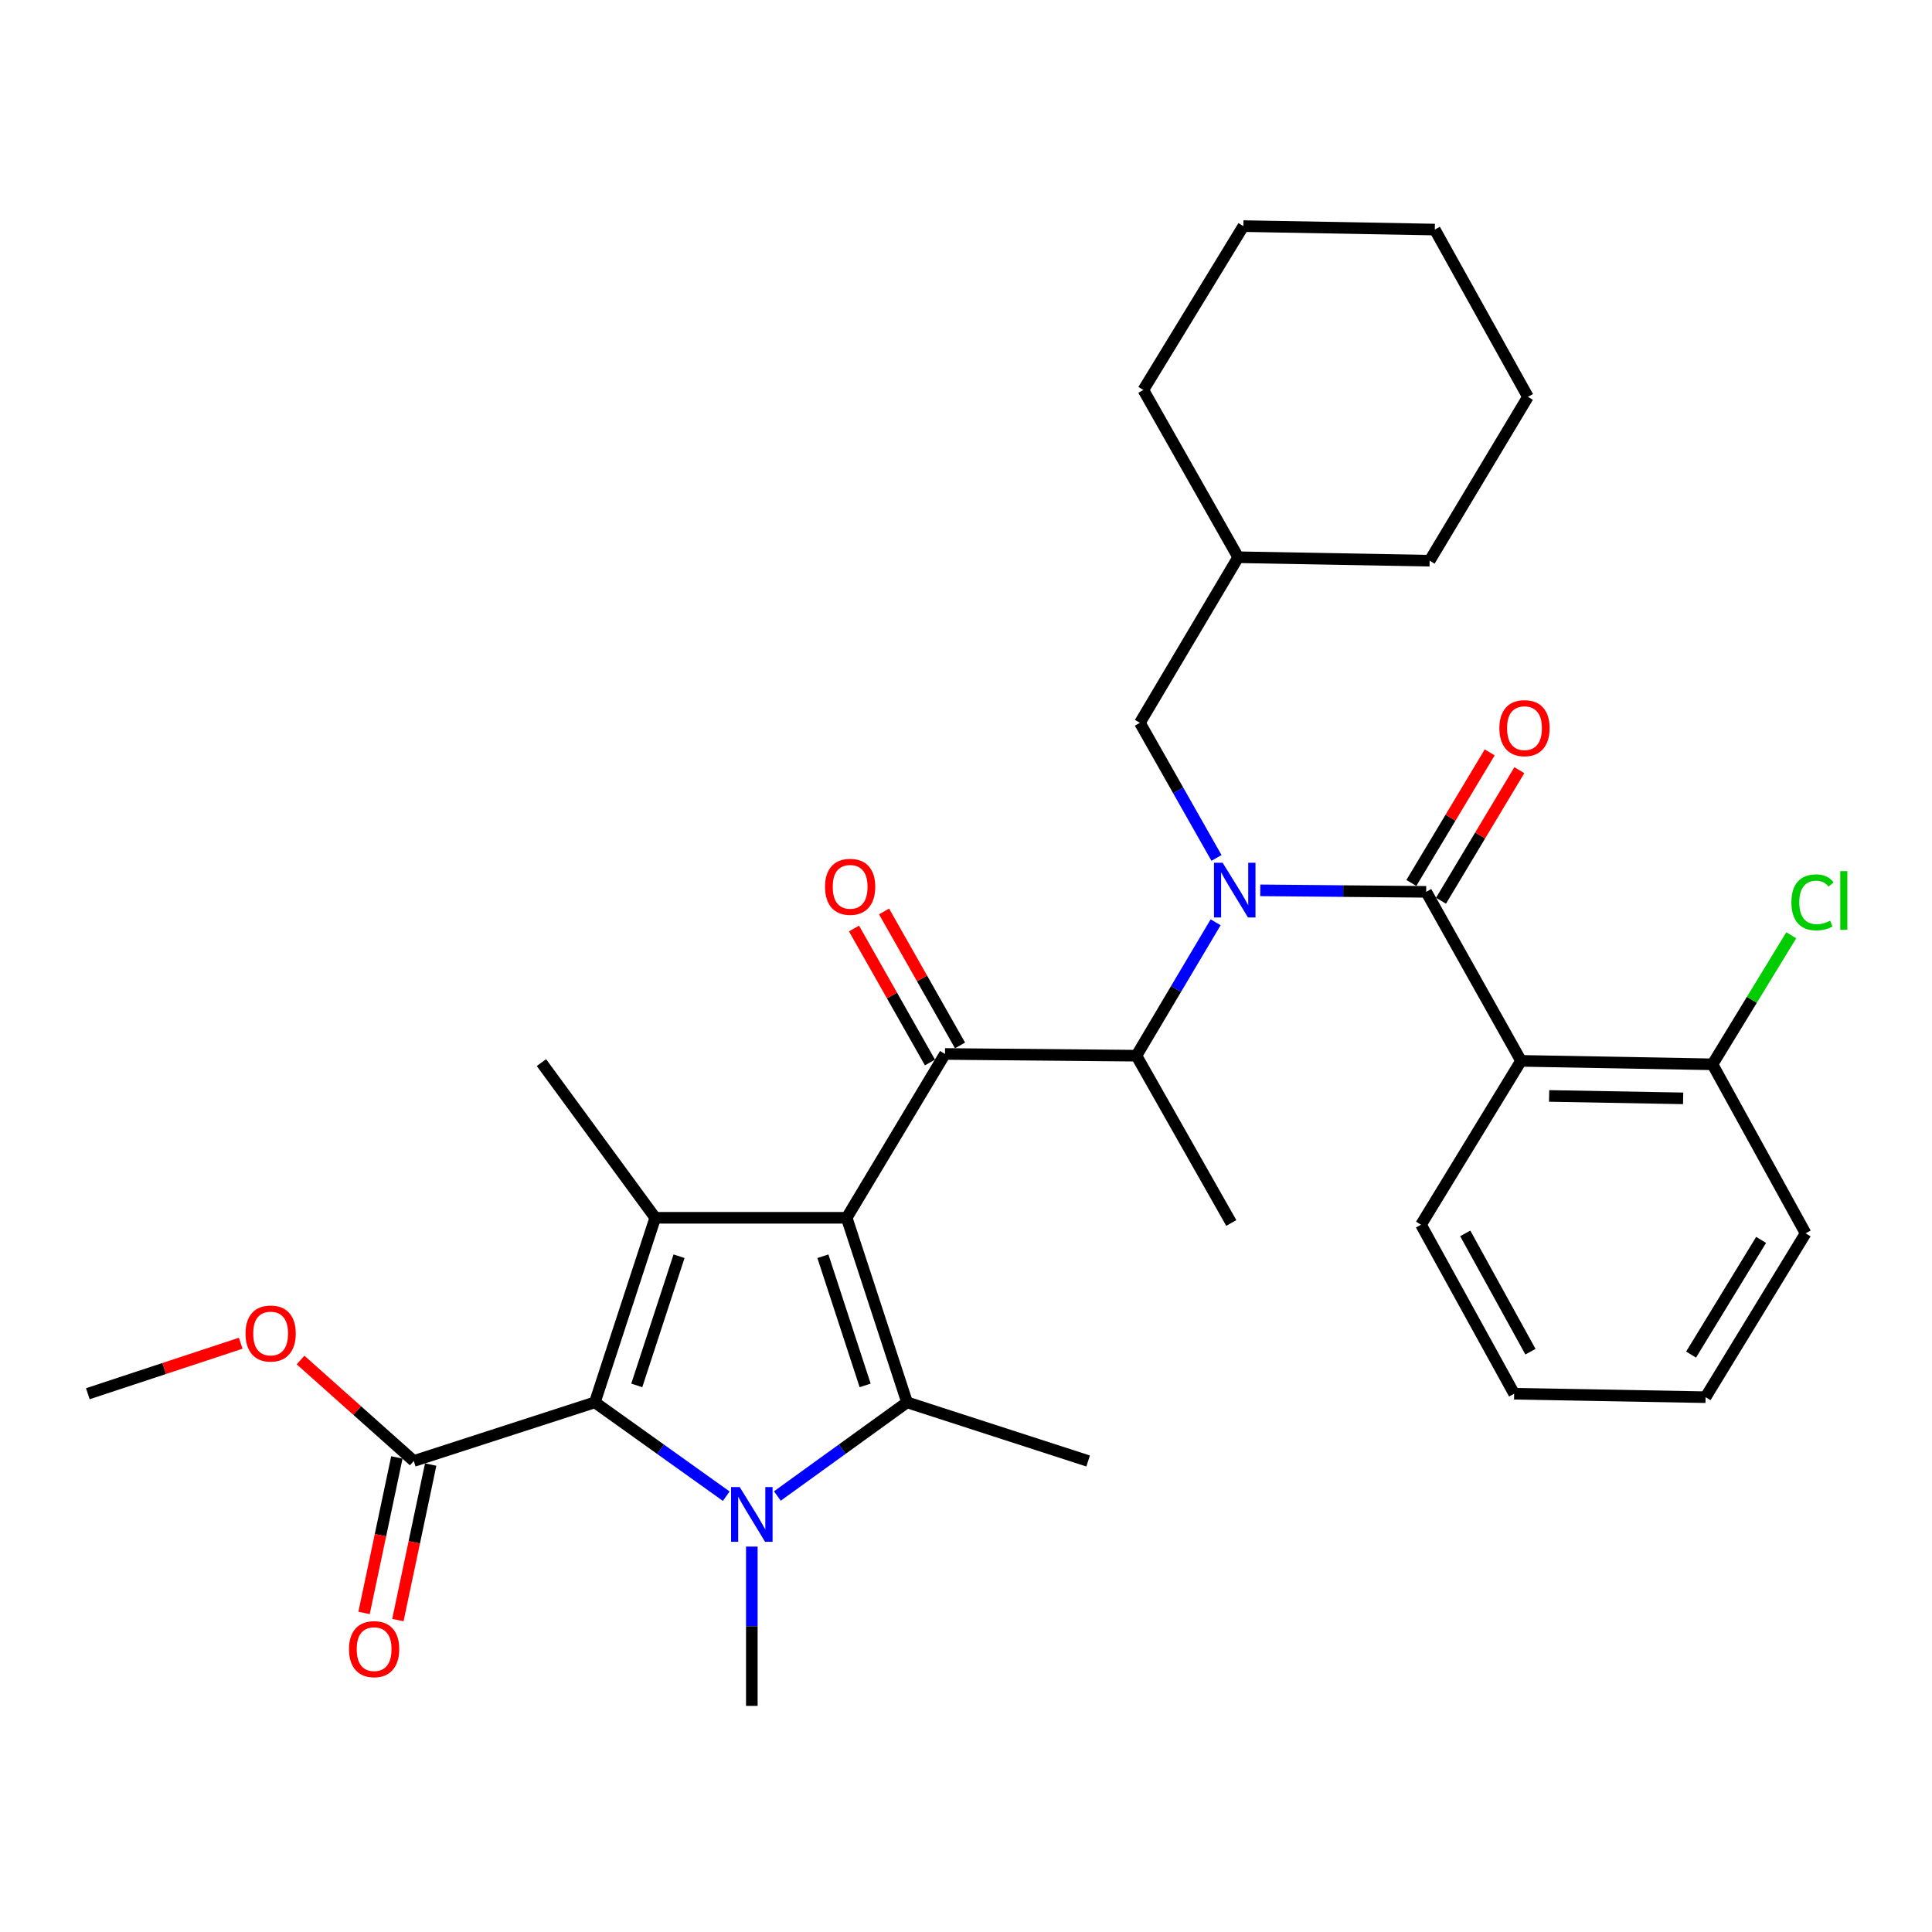 <?xml version='1.0' encoding='iso-8859-1'?>
<svg version='1.1' baseProfile='full'
              xmlns='http://www.w3.org/2000/svg'
                      xmlns:rdkit='http://www.rdkit.org/xml'
                      xmlns:xlink='http://www.w3.org/1999/xlink'
                  xml:space='preserve'
width='1000px' height='1000px' viewBox='0 0 1000 1000'>
<!-- END OF HEADER -->
<rect style='opacity:1.0;fill:#FFFFFF;stroke:none' width='1000' height='1000' x='0' y='0'> </rect>
<path class='bond-0' d='M 629.658,444.073 L 609.828,409.103' style='fill:none;fill-rule:evenodd;stroke:#0000FF;stroke-width:6px;stroke-linecap:butt;stroke-linejoin:miter;stroke-opacity:1' />
<path class='bond-0' d='M 609.828,409.103 L 589.999,374.133' style='fill:none;fill-rule:evenodd;stroke:#000000;stroke-width:6px;stroke-linecap:butt;stroke-linejoin:miter;stroke-opacity:1' />
<path class='bond-1' d='M 629.211,477.373 L 608.71,511.899' style='fill:none;fill-rule:evenodd;stroke:#0000FF;stroke-width:6px;stroke-linecap:butt;stroke-linejoin:miter;stroke-opacity:1' />
<path class='bond-1' d='M 608.71,511.899 L 588.21,546.425' style='fill:none;fill-rule:evenodd;stroke:#000000;stroke-width:6px;stroke-linecap:butt;stroke-linejoin:miter;stroke-opacity:1' />
<path class='bond-2' d='M 652.315,460.841 L 695.252,461.228' style='fill:none;fill-rule:evenodd;stroke:#0000FF;stroke-width:6px;stroke-linecap:butt;stroke-linejoin:miter;stroke-opacity:1' />
<path class='bond-2' d='M 695.252,461.228 L 738.189,461.616' style='fill:none;fill-rule:evenodd;stroke:#000000;stroke-width:6px;stroke-linecap:butt;stroke-linejoin:miter;stroke-opacity:1' />
<path class='bond-3' d='M 787.287,549.098 L 886.379,550.887' style='fill:none;fill-rule:evenodd;stroke:#000000;stroke-width:6px;stroke-linecap:butt;stroke-linejoin:miter;stroke-opacity:1' />
<path class='bond-3' d='M 801.828,567.254 L 871.192,568.506' style='fill:none;fill-rule:evenodd;stroke:#000000;stroke-width:6px;stroke-linecap:butt;stroke-linejoin:miter;stroke-opacity:1' />
<path class='bond-4' d='M 787.287,549.098 L 735.506,633.907' style='fill:none;fill-rule:evenodd;stroke:#000000;stroke-width:6px;stroke-linecap:butt;stroke-linejoin:miter;stroke-opacity:1' />
<path class='bond-5' d='M 787.287,549.098 L 738.189,461.616' style='fill:none;fill-rule:evenodd;stroke:#000000;stroke-width:6px;stroke-linecap:butt;stroke-linejoin:miter;stroke-opacity:1' />
<path class='bond-6' d='M 489.129,545.53 L 438.242,630.329' style='fill:none;fill-rule:evenodd;stroke:#000000;stroke-width:6px;stroke-linecap:butt;stroke-linejoin:miter;stroke-opacity:1' />
<path class='bond-7' d='M 496.91,541.119 L 477.251,506.444' style='fill:none;fill-rule:evenodd;stroke:#000000;stroke-width:6px;stroke-linecap:butt;stroke-linejoin:miter;stroke-opacity:1' />
<path class='bond-7' d='M 477.251,506.444 L 457.592,471.769' style='fill:none;fill-rule:evenodd;stroke:#FF0000;stroke-width:6px;stroke-linecap:butt;stroke-linejoin:miter;stroke-opacity:1' />
<path class='bond-7' d='M 481.348,549.942 L 461.688,515.267' style='fill:none;fill-rule:evenodd;stroke:#000000;stroke-width:6px;stroke-linecap:butt;stroke-linejoin:miter;stroke-opacity:1' />
<path class='bond-7' d='M 461.688,515.267 L 442.029,480.593' style='fill:none;fill-rule:evenodd;stroke:#FF0000;stroke-width:6px;stroke-linecap:butt;stroke-linejoin:miter;stroke-opacity:1' />
<path class='bond-8' d='M 489.129,545.53 L 588.21,546.425' style='fill:none;fill-rule:evenodd;stroke:#000000;stroke-width:6px;stroke-linecap:butt;stroke-linejoin:miter;stroke-opacity:1' />
<path class='bond-9' d='M 588.21,546.425 L 637.309,633.013' style='fill:none;fill-rule:evenodd;stroke:#000000;stroke-width:6px;stroke-linecap:butt;stroke-linejoin:miter;stroke-opacity:1' />
<path class='bond-10' d='M 745.859,466.218 L 766.133,432.43' style='fill:none;fill-rule:evenodd;stroke:#000000;stroke-width:6px;stroke-linecap:butt;stroke-linejoin:miter;stroke-opacity:1' />
<path class='bond-10' d='M 766.133,432.43 L 786.407,398.642' style='fill:none;fill-rule:evenodd;stroke:#FF0000;stroke-width:6px;stroke-linecap:butt;stroke-linejoin:miter;stroke-opacity:1' />
<path class='bond-10' d='M 730.519,457.013 L 750.793,423.225' style='fill:none;fill-rule:evenodd;stroke:#000000;stroke-width:6px;stroke-linecap:butt;stroke-linejoin:miter;stroke-opacity:1' />
<path class='bond-10' d='M 750.793,423.225 L 771.066,389.437' style='fill:none;fill-rule:evenodd;stroke:#FF0000;stroke-width:6px;stroke-linecap:butt;stroke-linejoin:miter;stroke-opacity:1' />
<path class='bond-11' d='M 886.379,550.887 L 906.763,517.495' style='fill:none;fill-rule:evenodd;stroke:#000000;stroke-width:6px;stroke-linecap:butt;stroke-linejoin:miter;stroke-opacity:1' />
<path class='bond-11' d='M 906.763,517.495 L 927.148,484.102' style='fill:none;fill-rule:evenodd;stroke:#00CC00;stroke-width:6px;stroke-linecap:butt;stroke-linejoin:miter;stroke-opacity:1' />
<path class='bond-12' d='M 886.379,550.887 L 934.583,638.37' style='fill:none;fill-rule:evenodd;stroke:#000000;stroke-width:6px;stroke-linecap:butt;stroke-linejoin:miter;stroke-opacity:1' />
<path class='bond-13' d='M 735.506,633.907 L 783.719,721.39' style='fill:none;fill-rule:evenodd;stroke:#000000;stroke-width:6px;stroke-linecap:butt;stroke-linejoin:miter;stroke-opacity:1' />
<path class='bond-13' d='M 758.406,638.395 L 792.155,699.633' style='fill:none;fill-rule:evenodd;stroke:#000000;stroke-width:6px;stroke-linecap:butt;stroke-linejoin:miter;stroke-opacity:1' />
<path class='bond-14' d='M 643.56,117.033 L 742.652,118.822' style='fill:none;fill-rule:evenodd;stroke:#000000;stroke-width:6px;stroke-linecap:butt;stroke-linejoin:miter;stroke-opacity:1' />
<path class='bond-15' d='M 643.56,117.033 L 591.788,201.842' style='fill:none;fill-rule:evenodd;stroke:#000000;stroke-width:6px;stroke-linecap:butt;stroke-linejoin:miter;stroke-opacity:1' />
<path class='bond-16' d='M 742.652,118.822 L 790.856,205.41' style='fill:none;fill-rule:evenodd;stroke:#000000;stroke-width:6px;stroke-linecap:butt;stroke-linejoin:miter;stroke-opacity:1' />
<path class='bond-17' d='M 402.361,774.331 L 435.925,750.092' style='fill:none;fill-rule:evenodd;stroke:#0000FF;stroke-width:6px;stroke-linecap:butt;stroke-linejoin:miter;stroke-opacity:1' />
<path class='bond-17' d='M 435.925,750.092 L 469.49,725.853' style='fill:none;fill-rule:evenodd;stroke:#000000;stroke-width:6px;stroke-linecap:butt;stroke-linejoin:miter;stroke-opacity:1' />
<path class='bond-18' d='M 375.907,774.423 L 341.905,750.138' style='fill:none;fill-rule:evenodd;stroke:#0000FF;stroke-width:6px;stroke-linecap:butt;stroke-linejoin:miter;stroke-opacity:1' />
<path class='bond-18' d='M 341.905,750.138 L 307.902,725.853' style='fill:none;fill-rule:evenodd;stroke:#000000;stroke-width:6px;stroke-linecap:butt;stroke-linejoin:miter;stroke-opacity:1' />
<path class='bond-19' d='M 389.143,800.513 L 389.143,841.74' style='fill:none;fill-rule:evenodd;stroke:#0000FF;stroke-width:6px;stroke-linecap:butt;stroke-linejoin:miter;stroke-opacity:1' />
<path class='bond-19' d='M 389.143,841.74 L 389.143,882.967' style='fill:none;fill-rule:evenodd;stroke:#000000;stroke-width:6px;stroke-linecap:butt;stroke-linejoin:miter;stroke-opacity:1' />
<path class='bond-20' d='M 469.49,725.853 L 563.214,756.206' style='fill:none;fill-rule:evenodd;stroke:#000000;stroke-width:6px;stroke-linecap:butt;stroke-linejoin:miter;stroke-opacity:1' />
<path class='bond-21' d='M 469.49,725.853 L 438.242,630.329' style='fill:none;fill-rule:evenodd;stroke:#000000;stroke-width:6px;stroke-linecap:butt;stroke-linejoin:miter;stroke-opacity:1' />
<path class='bond-21' d='M 447.799,717.086 L 425.925,650.22' style='fill:none;fill-rule:evenodd;stroke:#000000;stroke-width:6px;stroke-linecap:butt;stroke-linejoin:miter;stroke-opacity:1' />
<path class='bond-22' d='M 438.242,630.329 L 339.15,630.329' style='fill:none;fill-rule:evenodd;stroke:#000000;stroke-width:6px;stroke-linecap:butt;stroke-linejoin:miter;stroke-opacity:1' />
<path class='bond-23' d='M 339.15,630.329 L 280.232,549.993' style='fill:none;fill-rule:evenodd;stroke:#000000;stroke-width:6px;stroke-linecap:butt;stroke-linejoin:miter;stroke-opacity:1' />
<path class='bond-24' d='M 339.15,630.329 L 307.902,725.853' style='fill:none;fill-rule:evenodd;stroke:#000000;stroke-width:6px;stroke-linecap:butt;stroke-linejoin:miter;stroke-opacity:1' />
<path class='bond-24' d='M 351.467,650.22 L 329.593,717.086' style='fill:none;fill-rule:evenodd;stroke:#000000;stroke-width:6px;stroke-linecap:butt;stroke-linejoin:miter;stroke-opacity:1' />
<path class='bond-25' d='M 307.902,725.853 L 214.168,756.206' style='fill:none;fill-rule:evenodd;stroke:#000000;stroke-width:6px;stroke-linecap:butt;stroke-linejoin:miter;stroke-opacity:1' />
<path class='bond-26' d='M 45.455,721.39 L 85.023,708.324' style='fill:none;fill-rule:evenodd;stroke:#000000;stroke-width:6px;stroke-linecap:butt;stroke-linejoin:miter;stroke-opacity:1' />
<path class='bond-26' d='M 85.023,708.324 L 124.592,695.257' style='fill:none;fill-rule:evenodd;stroke:#FF0000;stroke-width:6px;stroke-linecap:butt;stroke-linejoin:miter;stroke-opacity:1' />
<path class='bond-27' d='M 214.168,756.206 L 184.866,730.077' style='fill:none;fill-rule:evenodd;stroke:#000000;stroke-width:6px;stroke-linecap:butt;stroke-linejoin:miter;stroke-opacity:1' />
<path class='bond-27' d='M 184.866,730.077 L 155.565,703.947' style='fill:none;fill-rule:evenodd;stroke:#FF0000;stroke-width:6px;stroke-linecap:butt;stroke-linejoin:miter;stroke-opacity:1' />
<path class='bond-28' d='M 205.416,754.36 L 196.926,794.608' style='fill:none;fill-rule:evenodd;stroke:#000000;stroke-width:6px;stroke-linecap:butt;stroke-linejoin:miter;stroke-opacity:1' />
<path class='bond-28' d='M 196.926,794.608 L 188.437,834.856' style='fill:none;fill-rule:evenodd;stroke:#FF0000;stroke-width:6px;stroke-linecap:butt;stroke-linejoin:miter;stroke-opacity:1' />
<path class='bond-28' d='M 222.921,758.052 L 214.431,798.3' style='fill:none;fill-rule:evenodd;stroke:#000000;stroke-width:6px;stroke-linecap:butt;stroke-linejoin:miter;stroke-opacity:1' />
<path class='bond-28' d='M 214.431,798.3 L 205.942,838.548' style='fill:none;fill-rule:evenodd;stroke:#FF0000;stroke-width:6px;stroke-linecap:butt;stroke-linejoin:miter;stroke-opacity:1' />
<path class='bond-29' d='M 790.856,205.41 L 739.978,290.219' style='fill:none;fill-rule:evenodd;stroke:#000000;stroke-width:6px;stroke-linecap:butt;stroke-linejoin:miter;stroke-opacity:1' />
<path class='bond-30' d='M 739.978,290.219 L 640.887,288.43' style='fill:none;fill-rule:evenodd;stroke:#000000;stroke-width:6px;stroke-linecap:butt;stroke-linejoin:miter;stroke-opacity:1' />
<path class='bond-31' d='M 640.887,288.43 L 591.788,201.842' style='fill:none;fill-rule:evenodd;stroke:#000000;stroke-width:6px;stroke-linecap:butt;stroke-linejoin:miter;stroke-opacity:1' />
<path class='bond-32' d='M 640.887,288.43 L 589.999,374.133' style='fill:none;fill-rule:evenodd;stroke:#000000;stroke-width:6px;stroke-linecap:butt;stroke-linejoin:miter;stroke-opacity:1' />
<path class='bond-33' d='M 934.583,638.37 L 882.801,723.179' style='fill:none;fill-rule:evenodd;stroke:#000000;stroke-width:6px;stroke-linecap:butt;stroke-linejoin:miter;stroke-opacity:1' />
<path class='bond-33' d='M 911.546,641.769 L 875.299,701.135' style='fill:none;fill-rule:evenodd;stroke:#000000;stroke-width:6px;stroke-linecap:butt;stroke-linejoin:miter;stroke-opacity:1' />
<path class='bond-34' d='M 783.719,721.39 L 882.801,723.179' style='fill:none;fill-rule:evenodd;stroke:#000000;stroke-width:6px;stroke-linecap:butt;stroke-linejoin:miter;stroke-opacity:1' />
<path  class='atom-0' d='M 632.838 446.561
L 642.118 461.561
Q 643.038 463.041, 644.518 465.721
Q 645.998 468.401, 646.078 468.561
L 646.078 446.561
L 649.838 446.561
L 649.838 474.881
L 645.958 474.881
L 635.998 458.481
Q 634.838 456.561, 633.598 454.361
Q 632.398 452.161, 632.038 451.481
L 632.038 474.881
L 628.358 474.881
L 628.358 446.561
L 632.838 446.561
' fill='#0000FF'/>
<path  class='atom-3' d='M 427.031 459.012
Q 427.031 452.212, 430.391 448.412
Q 433.751 444.612, 440.031 444.612
Q 446.311 444.612, 449.671 448.412
Q 453.031 452.212, 453.031 459.012
Q 453.031 465.892, 449.631 469.812
Q 446.231 473.692, 440.031 473.692
Q 433.791 473.692, 430.391 469.812
Q 427.031 465.932, 427.031 459.012
M 440.031 470.492
Q 444.351 470.492, 446.671 467.612
Q 449.031 464.692, 449.031 459.012
Q 449.031 453.452, 446.671 450.652
Q 444.351 447.812, 440.031 447.812
Q 435.711 447.812, 433.351 450.612
Q 431.031 453.412, 431.031 459.012
Q 431.031 464.732, 433.351 467.612
Q 435.711 470.492, 440.031 470.492
' fill='#FF0000'/>
<path  class='atom-6' d='M 776.076 376.887
Q 776.076 370.087, 779.436 366.287
Q 782.796 362.487, 789.076 362.487
Q 795.356 362.487, 798.716 366.287
Q 802.076 370.087, 802.076 376.887
Q 802.076 383.767, 798.676 387.687
Q 795.276 391.567, 789.076 391.567
Q 782.836 391.567, 779.436 387.687
Q 776.076 383.807, 776.076 376.887
M 789.076 388.367
Q 793.396 388.367, 795.716 385.487
Q 798.076 382.567, 798.076 376.887
Q 798.076 371.327, 795.716 368.527
Q 793.396 365.687, 789.076 365.687
Q 784.756 365.687, 782.396 368.487
Q 780.076 371.287, 780.076 376.887
Q 780.076 382.607, 782.396 385.487
Q 784.756 388.367, 789.076 388.367
' fill='#FF0000'/>
<path  class='atom-8' d='M 927.231 467.058
Q 927.231 460.018, 930.511 456.338
Q 933.831 452.618, 940.111 452.618
Q 945.951 452.618, 949.071 456.738
L 946.431 458.898
Q 944.151 455.898, 940.111 455.898
Q 935.831 455.898, 933.551 458.778
Q 931.311 461.618, 931.311 467.058
Q 931.311 472.658, 933.631 475.538
Q 935.991 478.418, 940.551 478.418
Q 943.671 478.418, 947.311 476.538
L 948.431 479.538
Q 946.951 480.498, 944.711 481.058
Q 942.471 481.618, 939.991 481.618
Q 933.831 481.618, 930.511 477.858
Q 927.231 474.098, 927.231 467.058
' fill='#00CC00'/>
<path  class='atom-8' d='M 952.511 450.898
L 956.191 450.898
L 956.191 481.258
L 952.511 481.258
L 952.511 450.898
' fill='#00CC00'/>
<path  class='atom-12' d='M 382.883 769.716
L 392.163 784.716
Q 393.083 786.196, 394.563 788.876
Q 396.043 791.556, 396.123 791.716
L 396.123 769.716
L 399.883 769.716
L 399.883 798.036
L 396.003 798.036
L 386.043 781.636
Q 384.883 779.716, 383.643 777.516
Q 382.443 775.316, 382.083 774.636
L 382.083 798.036
L 378.403 798.036
L 378.403 769.716
L 382.883 769.716
' fill='#0000FF'/>
<path  class='atom-21' d='M 127.083 690.222
Q 127.083 683.422, 130.443 679.622
Q 133.803 675.822, 140.083 675.822
Q 146.363 675.822, 149.723 679.622
Q 153.083 683.422, 153.083 690.222
Q 153.083 697.102, 149.683 701.022
Q 146.283 704.902, 140.083 704.902
Q 133.843 704.902, 130.443 701.022
Q 127.083 697.142, 127.083 690.222
M 140.083 701.702
Q 144.403 701.702, 146.723 698.822
Q 149.083 695.902, 149.083 690.222
Q 149.083 684.662, 146.723 681.862
Q 144.403 679.022, 140.083 679.022
Q 135.763 679.022, 133.403 681.822
Q 131.083 684.622, 131.083 690.222
Q 131.083 695.942, 133.403 698.822
Q 135.763 701.702, 140.083 701.702
' fill='#FF0000'/>
<path  class='atom-22' d='M 180.644 853.588
Q 180.644 846.788, 184.004 842.988
Q 187.364 839.188, 193.644 839.188
Q 199.924 839.188, 203.284 842.988
Q 206.644 846.788, 206.644 853.588
Q 206.644 860.468, 203.244 864.388
Q 199.844 868.268, 193.644 868.268
Q 187.404 868.268, 184.004 864.388
Q 180.644 860.508, 180.644 853.588
M 193.644 865.068
Q 197.964 865.068, 200.284 862.188
Q 202.644 859.268, 202.644 853.588
Q 202.644 848.028, 200.284 845.228
Q 197.964 842.388, 193.644 842.388
Q 189.324 842.388, 186.964 845.188
Q 184.644 847.988, 184.644 853.588
Q 184.644 859.308, 186.964 862.188
Q 189.324 865.068, 193.644 865.068
' fill='#FF0000'/>
</svg>
